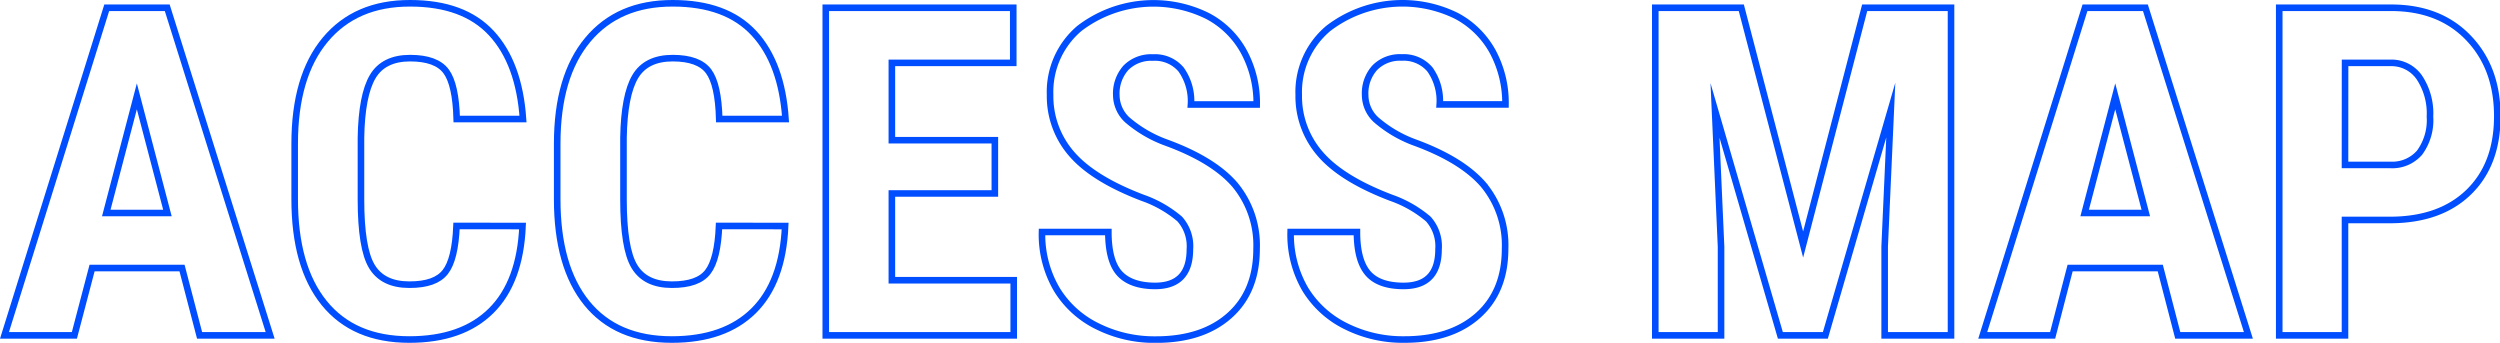 <svg xmlns="http://www.w3.org/2000/svg" width="380.16" height="52.13" viewBox="0 0 380.16 52.13"><defs><style>.cls-1{fill:none;stroke:#004eff;stroke-miterlimit:10;}</style></defs><title>会社概要_map</title><g id="レイヤー_2" data-name="レイヤー 2"><g id="コンテンツ背景"><path class="cls-1" d="M27.68,40.76H14L11.31,51H.68L16.23,1.18h9.2L41.08,51H30.35ZM16.16,32.39h9.3L20.81,14.65Z"/><path class="cls-1" d="M79.46,34.37q-.37,8.52-4.78,12.89T62.24,51.63q-8.44,0-12.94-5.55T44.81,30.24V21.86q0-10.24,4.64-15.81T62.37.5q8.15,0,12.36,4.55t4.8,13.05H69.45q-.14-5.27-1.62-7.26t-5.46-2c-2.68,0-4.59.94-5.7,2.82s-1.71,5-1.78,9.28v9.4c0,4.94.55,8.34,1.66,10.18s3,2.77,5.69,2.77,4.46-.64,5.47-1.93,1.57-3.62,1.71-7Z"/><path class="cls-1" d="M119.39,34.37q-.37,8.52-4.79,12.89t-12.44,4.37q-8.44,0-12.94-5.55T84.73,30.24V21.86q0-10.24,4.65-15.81T102.3.5q8.13,0,12.35,4.55t4.8,13.05H109.37q-.14-5.27-1.62-7.26t-5.45-2c-2.69,0-4.6.94-5.71,2.82s-1.71,5-1.78,9.28v9.4c0,4.94.55,8.34,1.66,10.18s3,2.77,5.69,2.77,4.47-.64,5.47-1.93,1.57-3.62,1.71-7Z"/><path class="cls-1" d="M151.28,29.42H135.62V42.61h18.53V51H125.57V1.18h28.51V9.56H135.62V21.32h15.66Z"/><path class="cls-1" d="M180.94,37.89a6.19,6.19,0,0,0-1.55-4.59,17.72,17.72,0,0,0-5.66-3.23q-7.48-2.85-10.76-6.65a13.35,13.35,0,0,1-3.29-9,12.64,12.64,0,0,1,4.46-10.1,18.55,18.55,0,0,1,19.5-1.88,13.36,13.36,0,0,1,5.52,5.45,16.36,16.36,0,0,1,1.94,8h-10a8.25,8.25,0,0,0-1.49-5.31,5.2,5.2,0,0,0-4.29-1.83,5.4,5.4,0,0,0-4.1,1.55,5.87,5.87,0,0,0-1.47,4.19,5.18,5.18,0,0,0,1.64,3.71,19,19,0,0,0,5.81,3.43q7.29,2.64,10.58,6.46a14.4,14.4,0,0,1,3.3,9.74q0,6.49-4.13,10.16t-11.25,3.65a19.37,19.37,0,0,1-8.78-2A14.82,14.82,0,0,1,160.69,44a16.52,16.52,0,0,1-2.24-8.72h10.09c0,2.87.55,5,1.67,6.26s2.94,1.94,5.47,1.94C179.19,43.46,180.94,41.61,180.94,37.89Z"/><path class="cls-1" d="M218.75,37.89a6.19,6.19,0,0,0-1.56-4.59,17.72,17.72,0,0,0-5.66-3.23q-7.49-2.85-10.76-6.65a13.34,13.34,0,0,1-3.28-9A12.61,12.61,0,0,1,202,4.31a18.55,18.55,0,0,1,19.5-1.88A13.48,13.48,0,0,1,227,7.88a16.47,16.47,0,0,1,1.93,8h-10a8.25,8.25,0,0,0-1.48-5.31,5.22,5.22,0,0,0-4.29-1.83,5.37,5.37,0,0,0-4.1,1.55,5.82,5.82,0,0,0-1.47,4.19,5.14,5.14,0,0,0,1.64,3.71A18.83,18.83,0,0,0,215,21.62q7.27,2.64,10.57,6.46a14.4,14.4,0,0,1,3.3,9.74q0,6.49-4.13,10.16t-11.25,3.65a19.37,19.37,0,0,1-8.78-2A14.94,14.94,0,0,1,198.49,44a16.51,16.51,0,0,1-2.23-8.72h10.08q0,4.31,1.67,6.26t5.47,1.94C217,43.46,218.75,41.61,218.75,37.89Z"/><path class="cls-1" d="M264.79,1.18l9.4,36,9.36-36h13.13V51H286.59V37.48l.93-20.74L277.57,51h-6.84l-9.94-34.21.92,20.74V51h-10V1.18Z"/><path class="cls-1" d="M328.5,40.76H314.79L312.13,51H301.5L317.05,1.18h9.19L341.9,51H331.16ZM317,32.39h9.3l-4.65-17.74Z"/><path class="cls-1" d="M356.59,33.45V51h-10V1.18h17q7.38,0,11.77,4.58t4.39,11.9c0,4.87-1.44,8.73-4.34,11.55s-6.9,4.24-12,4.24Zm0-8.37h6.91a5.48,5.48,0,0,0,4.44-1.88,8.34,8.34,0,0,0,1.57-5.47,9.86,9.86,0,0,0-1.6-5.93,5.15,5.15,0,0,0-4.31-2.24h-7Z"/></g></g></svg>